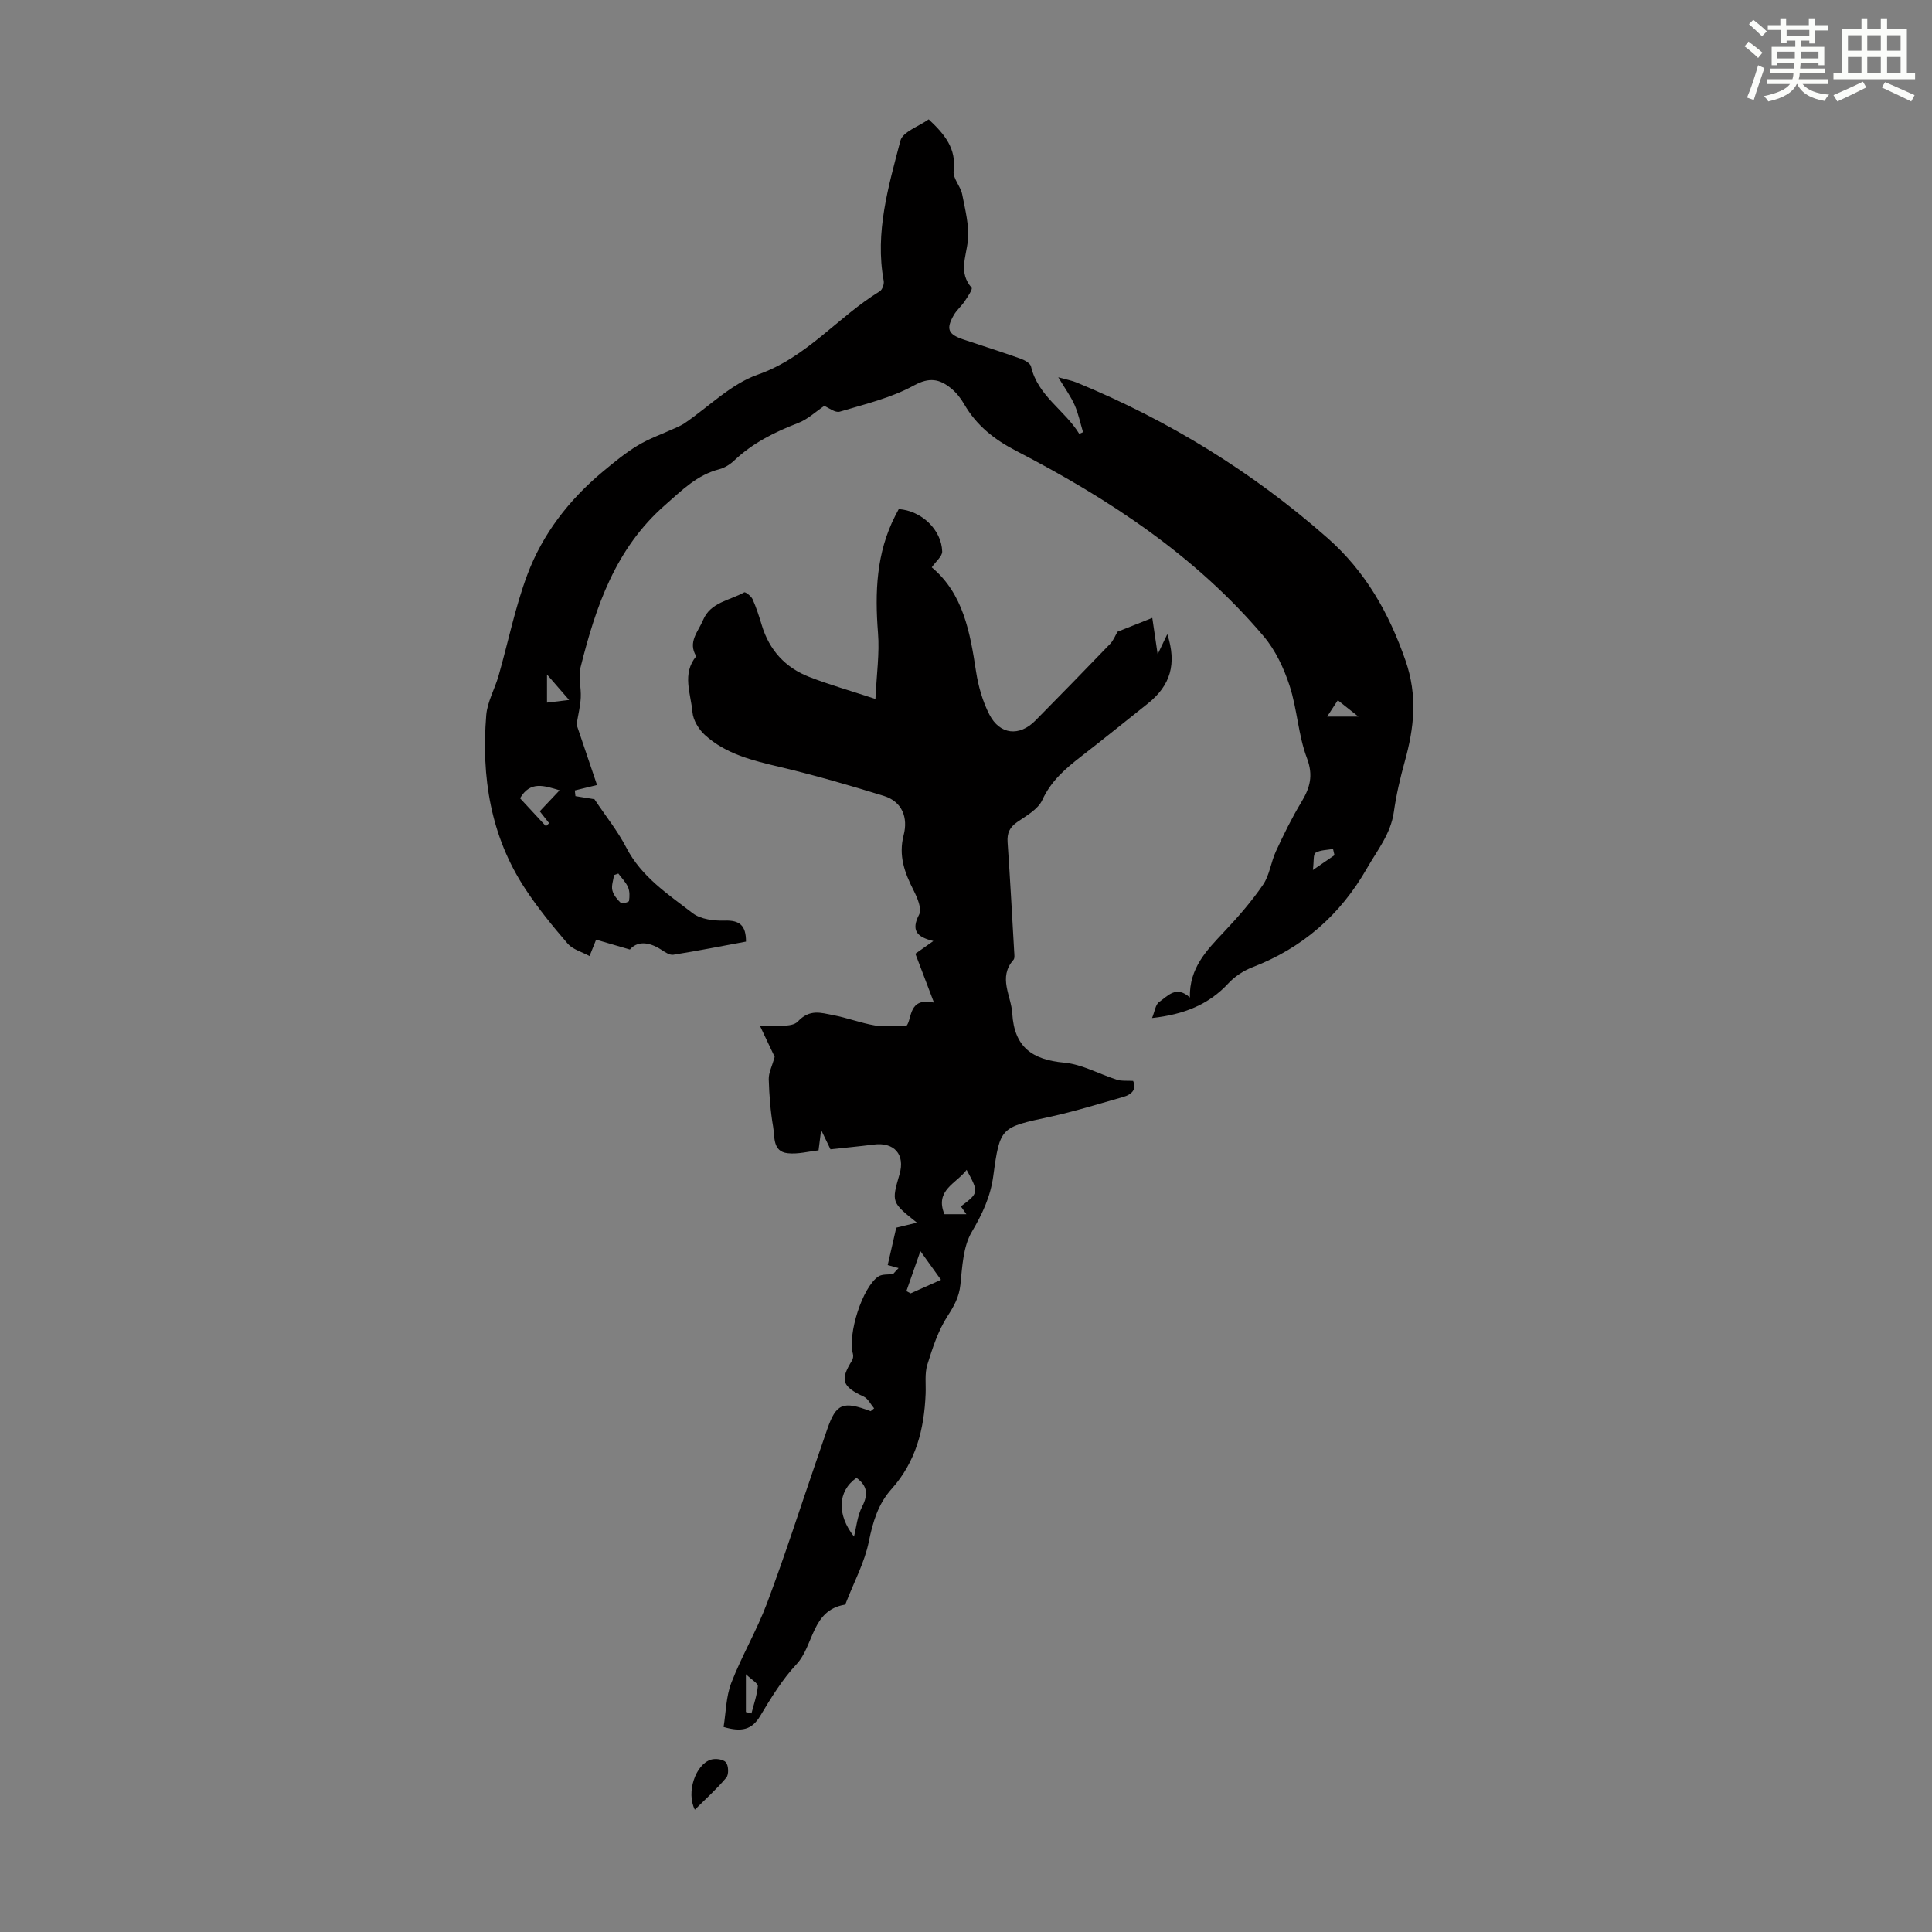 <svg enable-background="new 0 0 400 400" viewBox="0 0 400 400" xmlns="http://www.w3.org/2000/svg"><rect x="0" y="0" width="400" height="400" fill="#808080" stroke="none"/><g fill="#010000"><path d="m170.65 84.04c-1.76 1.19-3.42 2.78-5.4 3.54-4.85 1.87-9.39 4.12-13.2 7.73-.86.82-2 1.55-3.13 1.84-4.63 1.19-7.74 4.36-11.22 7.41-10.29 9-14.35 21.03-17.5 33.59-.49 1.97.15 4.2.04 6.3-.09 1.75-.53 3.48-.87 5.56 1.3 3.84 2.81 8.3 4.24 12.52-1.89.46-3.24.79-4.6 1.12.04.39.09.79.13 1.18 1.5.24 2.99.49 3.93.64 2.37 3.55 4.85 6.62 6.62 10.05 3.13 6.05 8.62 9.61 13.71 13.54 1.66 1.28 4.43 1.61 6.66 1.54 3.08-.09 4.4.99 4.39 4.35-4.99.92-10.01 1.92-15.06 2.72-.77.12-1.74-.57-2.51-1.06-2.76-1.78-5.05-1.68-6.47-.02-2.44-.71-4.65-1.36-6.99-2.04-.49 1.23-.81 2.01-1.36 3.39-1.62-.88-3.48-1.36-4.52-2.56-3.12-3.62-6.16-7.35-8.78-11.33-7.21-10.93-9.13-23.2-8.09-35.99.23-2.78 1.78-5.43 2.56-8.18 1.99-6.95 3.41-14.11 5.93-20.85 3.16-8.46 8.64-15.54 15.62-21.36 2.32-1.93 4.67-3.88 7.24-5.43 2.41-1.46 5.13-2.4 7.71-3.58.68-.31 1.38-.61 1.99-1.02 5.04-3.43 9.62-8.14 15.17-10.08 10.16-3.55 16.57-11.95 25.26-17.25.53-.33.94-1.5.81-2.17-1.85-10.03.99-19.55 3.46-29.01.48-1.85 3.82-2.96 5.86-4.42 3.36 3.15 5.75 6.06 5.16 10.7-.19 1.5 1.44 3.15 1.77 4.82.62 3.18 1.49 6.48 1.17 9.62-.35 3.38-1.96 6.57.78 9.72.26.3-.83 1.9-1.43 2.8-.68 1.02-1.67 1.84-2.27 2.89-1.64 2.88-1.17 3.96 2.04 5.04 3.92 1.31 7.86 2.56 11.75 3.94.85.3 2.05.95 2.21 1.64 1.42 6.12 7.01 9.05 9.99 13.95.26-.12.52-.23.78-.35-.57-1.89-.96-3.85-1.75-5.64-.79-1.78-1.97-3.39-3.38-5.73 1.79.5 2.86.69 3.84 1.1 19.08 7.86 36.41 18.52 51.91 32.18 7.87 6.94 12.71 15.48 16.15 25.38 2.53 7.3 1.78 13.91-.15 20.87-.96 3.44-1.77 6.95-2.27 10.48-.64 4.52-3.39 7.86-5.55 11.63-5.55 9.7-13.34 16.5-23.73 20.51-1.82.7-3.65 1.89-4.97 3.32-4.1 4.43-9.23 6.46-15.81 7.19.55-1.31.7-2.8 1.49-3.34 1.75-1.17 3.47-3.51 6.34-.91-.14-6.1 3.46-9.75 7.02-13.53 2.91-3.08 5.73-6.31 8.12-9.8 1.37-2 1.64-4.71 2.69-6.97 1.59-3.43 3.26-6.85 5.21-10.08 1.81-2.98 2.58-5.54 1.19-9.2-1.8-4.76-2-10.1-3.58-14.96-1.18-3.62-2.92-7.34-5.35-10.22-14.11-16.68-32.03-28.46-51.22-38.39-4.53-2.34-8.23-5.24-10.79-9.66-.71-1.24-1.65-2.44-2.76-3.33-2.36-1.91-4.45-2.34-7.69-.56-4.69 2.57-10.12 3.86-15.32 5.41-.94.29-2.29-.81-3.22-1.19zm-58.9 83.93c1.43-1.51 2.69-2.85 4.11-4.35-3.19-.94-6.06-2.01-8.19 1.65 1.82 1.97 3.59 3.88 5.36 5.79.22-.21.44-.42.66-.63-.58-.73-1.16-1.47-1.94-2.46zm16.27 12.89c-.3.1-.59.2-.89.31-.14 1.06-.58 2.18-.35 3.15s1 1.9 1.76 2.63c.24.23 1.66-.18 1.69-.42.14-.93.16-2.01-.2-2.84-.45-1.04-1.32-1.89-2.01-2.83zm-14.77-41.21v5.82c1.55-.19 2.77-.33 4.58-.55-1.69-1.95-2.89-3.33-4.58-5.27zm161.52 8.71h6.47c-1.84-1.46-2.98-2.36-4.26-3.38-.84 1.29-1.46 2.23-2.21 3.38zm1.52 28.7c-.1-.43-.2-.86-.3-1.29-1.23.23-2.62.19-3.62.79-.51.31-.31 1.78-.55 3.57 2.02-1.38 3.24-2.22 4.47-3.07z"/><path d="m149.81 357.55c.49-3 .5-6.28 1.6-9.14 2.17-5.61 5.29-10.86 7.4-16.5 3.64-9.7 6.81-19.57 10.18-29.37.76-2.22 1.52-4.44 2.29-6.66 1.86-5.36 3.29-5.85 8.98-3.7.24-.2.48-.4.72-.59-.71-.83-1.26-2.02-2.16-2.44-4.46-2.07-4.95-3.41-2.42-7.46.23-.36.3-.96.19-1.38-1.13-4.04 1.95-13.81 5.27-16.03.78-.52 2.01-.36 3.04-.51.38-.41.76-.82 1.14-1.23-.9-.25-1.81-.5-2.25-.62.64-2.8 1.23-5.39 1.77-7.74 1.14-.28 2.39-.58 4.28-1.04-5.28-4.22-5.28-4.22-3.6-10.03 1.19-4.09-1.1-6.69-5.35-6.14-2.99.38-5.99.66-8.95.98-.54-1.13-1.05-2.18-1.93-4-.22 1.77-.35 2.77-.54 4.22-2.07.22-4.29.84-6.42.59-3.12-.36-2.62-3.4-2.98-5.47-.56-3.24-.81-6.55-.91-9.84-.04-1.33.68-2.69 1.23-4.63-.72-1.52-1.77-3.73-3.05-6.43 2.96-.26 6.53.49 7.84-.9 2.48-2.64 4.79-1.8 7.27-1.33 2.92.55 5.74 1.64 8.67 2.14 1.93.34 3.97.06 6.58.06 1.17-1.43.32-5.94 5.67-4.78-1.42-3.74-2.63-6.9-3.85-10.12 1.18-.84 2.23-1.58 3.72-2.63-3.47-.84-4.64-2.23-2.94-5.49.61-1.16-.37-3.46-1.14-4.98-1.86-3.66-3.18-7.18-2.06-11.49.91-3.52-.24-6.89-4.12-8.09-7.12-2.19-14.28-4.28-21.52-5.99-5.61-1.33-11.16-2.65-15.52-6.62-1.27-1.16-2.43-3.06-2.57-4.71-.33-3.86-2.24-7.94.78-11.6-1.82-2.92.43-5.12 1.41-7.48 1.54-3.71 5.53-4.06 8.52-5.74.25-.14 1.45.79 1.74 1.43.77 1.73 1.35 3.55 1.9 5.37 1.56 5.17 4.88 8.8 9.85 10.72 4.12 1.6 8.39 2.81 13.68 4.55.24-5.15.87-9.46.53-13.68-.66-8.4-.36-16.54 3.55-24.21.25-.49.52-.97.75-1.42 4.69.33 8.86 4.26 8.99 8.78.03.99-1.29 2.02-2.16 3.28 6.52 5.44 7.93 13.43 9.17 21.57.47 3.04 1.35 6.16 2.75 8.89 2.18 4.24 6.24 4.61 9.54 1.26 5.18-5.26 10.35-10.54 15.47-15.87.69-.72 1.07-1.75 1.53-2.52 2.23-.88 4.61-1.83 7.2-2.86.34 2.29.67 4.55 1.11 7.53.86-1.8 1.42-2.96 2-4.17 1.98 6.15.7 10.61-4.07 14.4-4.56 3.62-9.08 7.29-13.68 10.85-3.28 2.54-6.31 5.1-8.14 9.1-.88 1.92-3.29 3.25-5.2 4.57-1.57 1.09-2.11 2.3-1.98 4.18.53 7.56.93 15.14 1.37 22.71.03.54.14 1.29-.15 1.62-3.24 3.68-.47 7.38-.25 11.11.42 6.95 4.12 9.58 10.74 10.18 3.73.34 7.29 2.39 10.97 3.55.95.3 2.05.15 3.31.23.77 1.75-.28 2.82-2.08 3.33-5.04 1.43-10.06 3-15.18 4.11-10.11 2.19-10.32 2.05-11.69 12.23-.59 4.35-2.27 7.88-4.47 11.62-1.79 3.06-1.95 7.19-2.34 10.9-.27 2.58-1.32 4.43-2.69 6.55-1.93 3-3.09 6.57-4.16 10.03-.57 1.86-.27 4-.35 6.01-.29 7.32-2.01 14.1-7.08 19.74-2.75 3.06-3.85 6.79-4.68 10.86-.87 4.3-3.05 8.34-4.66 12.49-.08.21-.19.54-.32.57-6.91 1.17-6.36 8.45-10 12.34-2.95 3.15-5.27 6.96-7.51 10.7-1.7 2.85-3.83 3.39-7.58 2.28zm49.13-107.78c3.72-2.8 3.73-2.87 1.19-7.56-2.1 2.82-6.67 4.21-4.59 9.18h4.54c-.46-.65-.8-1.14-1.14-1.62zm-21.61 56.2c-3.98 2.81-4.04 7.67-.52 12.16.48-1.87.68-4.26 1.7-6.23 1.3-2.53 1.04-4.31-1.18-5.93zm13.23-46.94c-1.1 3.15-2 5.72-2.9 8.28.29.16.58.31.87.47 1.98-.89 3.97-1.77 6.29-2.81-1.41-1.96-2.61-3.64-4.26-5.94zm-36.13 95.43c.38.1.77.19 1.15.29.48-1.88 1.14-3.74 1.32-5.64.05-.59-1.24-1.3-2.47-2.48z"/><path d="m143.86 374.68c-1.83-3.57.13-9.34 3.31-10.36.94-.3 2.58-.09 3.12.55.55.66.63 2.52.09 3.16-1.96 2.35-4.26 4.4-6.52 6.65z"/></g><path d="m361.2 9.6.8-1c.9.7 1.9 1.4 2.9 2.3l-.9 1.1c-1-1-2-1.8-2.8-2.4zm.5 10.6c.9-2.1 1.6-4.3 2.3-6.7.4.2.8.4 1.3.6-.7 2.1-1.5 4.3-2.2 6.6zm.4-15.2.9-.9c1 .8 2 1.6 2.8 2.4l-1 1c-.9-.9-1.8-1.7-2.7-2.5zm12.5-1.2h1.2v1.4h2.7v1.1h-2.7v2.7h-1.2v-.6h-1.8v1.3h4.9v3.8h-1.2v-.5h-3.7c0 .4-.1.9-.1 1.2h5.1v1h-5.2c0 .5-.1.9-.2 1.2h6v1h-5.2c1.1 1.3 2.9 2 5.5 2.2-.4.4-.7.8-.9 1.3-2.9-.5-4.8-1.6-5.7-3.5h-.1c-.8 1.7-2.7 2.9-5.9 3.6-.2-.4-.6-.8-.9-1.1 2.8-.6 4.6-1.4 5.4-2.5h-4.8v-1h5.3c.1-.3.2-.7.2-1.2h-4.9v-1h5c0-.4 0-.8.1-1.2h-3.5v.5h-1.2v-3.8h4.9v-1.3h-1.8v.5h-1.2v-2.7h-2.7v-1h2.6v-1.4h1.2v1.4h4.7v-1.4zm-6.6 8.3h3.6c0-.4 0-.9 0-1.4h-3.6zm1.9-4.6h4.7v-1.3h-4.7zm6.6 3.2h-3.7v1.4h3.7z" fill="#fbfcfa"/><path d="m385.3 3.8h1.3v2.2h2.8v-2.2h1.3v2.2h4.1v9.1h1.7v1.3h-16.9v-1.3h1.7v-9.1h4.1v-2.2zm.4 13.1.7 1.2c-1.8.9-3.8 1.9-6 2.9-.2-.4-.5-.8-.8-1.3 2.3-1 4.3-1.9 6.1-2.8zm-3.1-6.4h2.8v-3.2h-2.8zm0 4.6h2.8v-3.3h-2.8zm4-4.6h2.8v-3.2h-2.8zm0 4.6h2.8v-3.3h-2.8zm3.7 1.9c2.1.9 4.1 1.8 6.1 2.7l-.7 1.3c-2.2-1.1-4.2-2-6.1-2.9zm3.2-9.7h-2.8v3.2h2.8zm-2.8 7.8h2.8v-3.3h-2.8z" fill="#fbfcfa"/></svg>